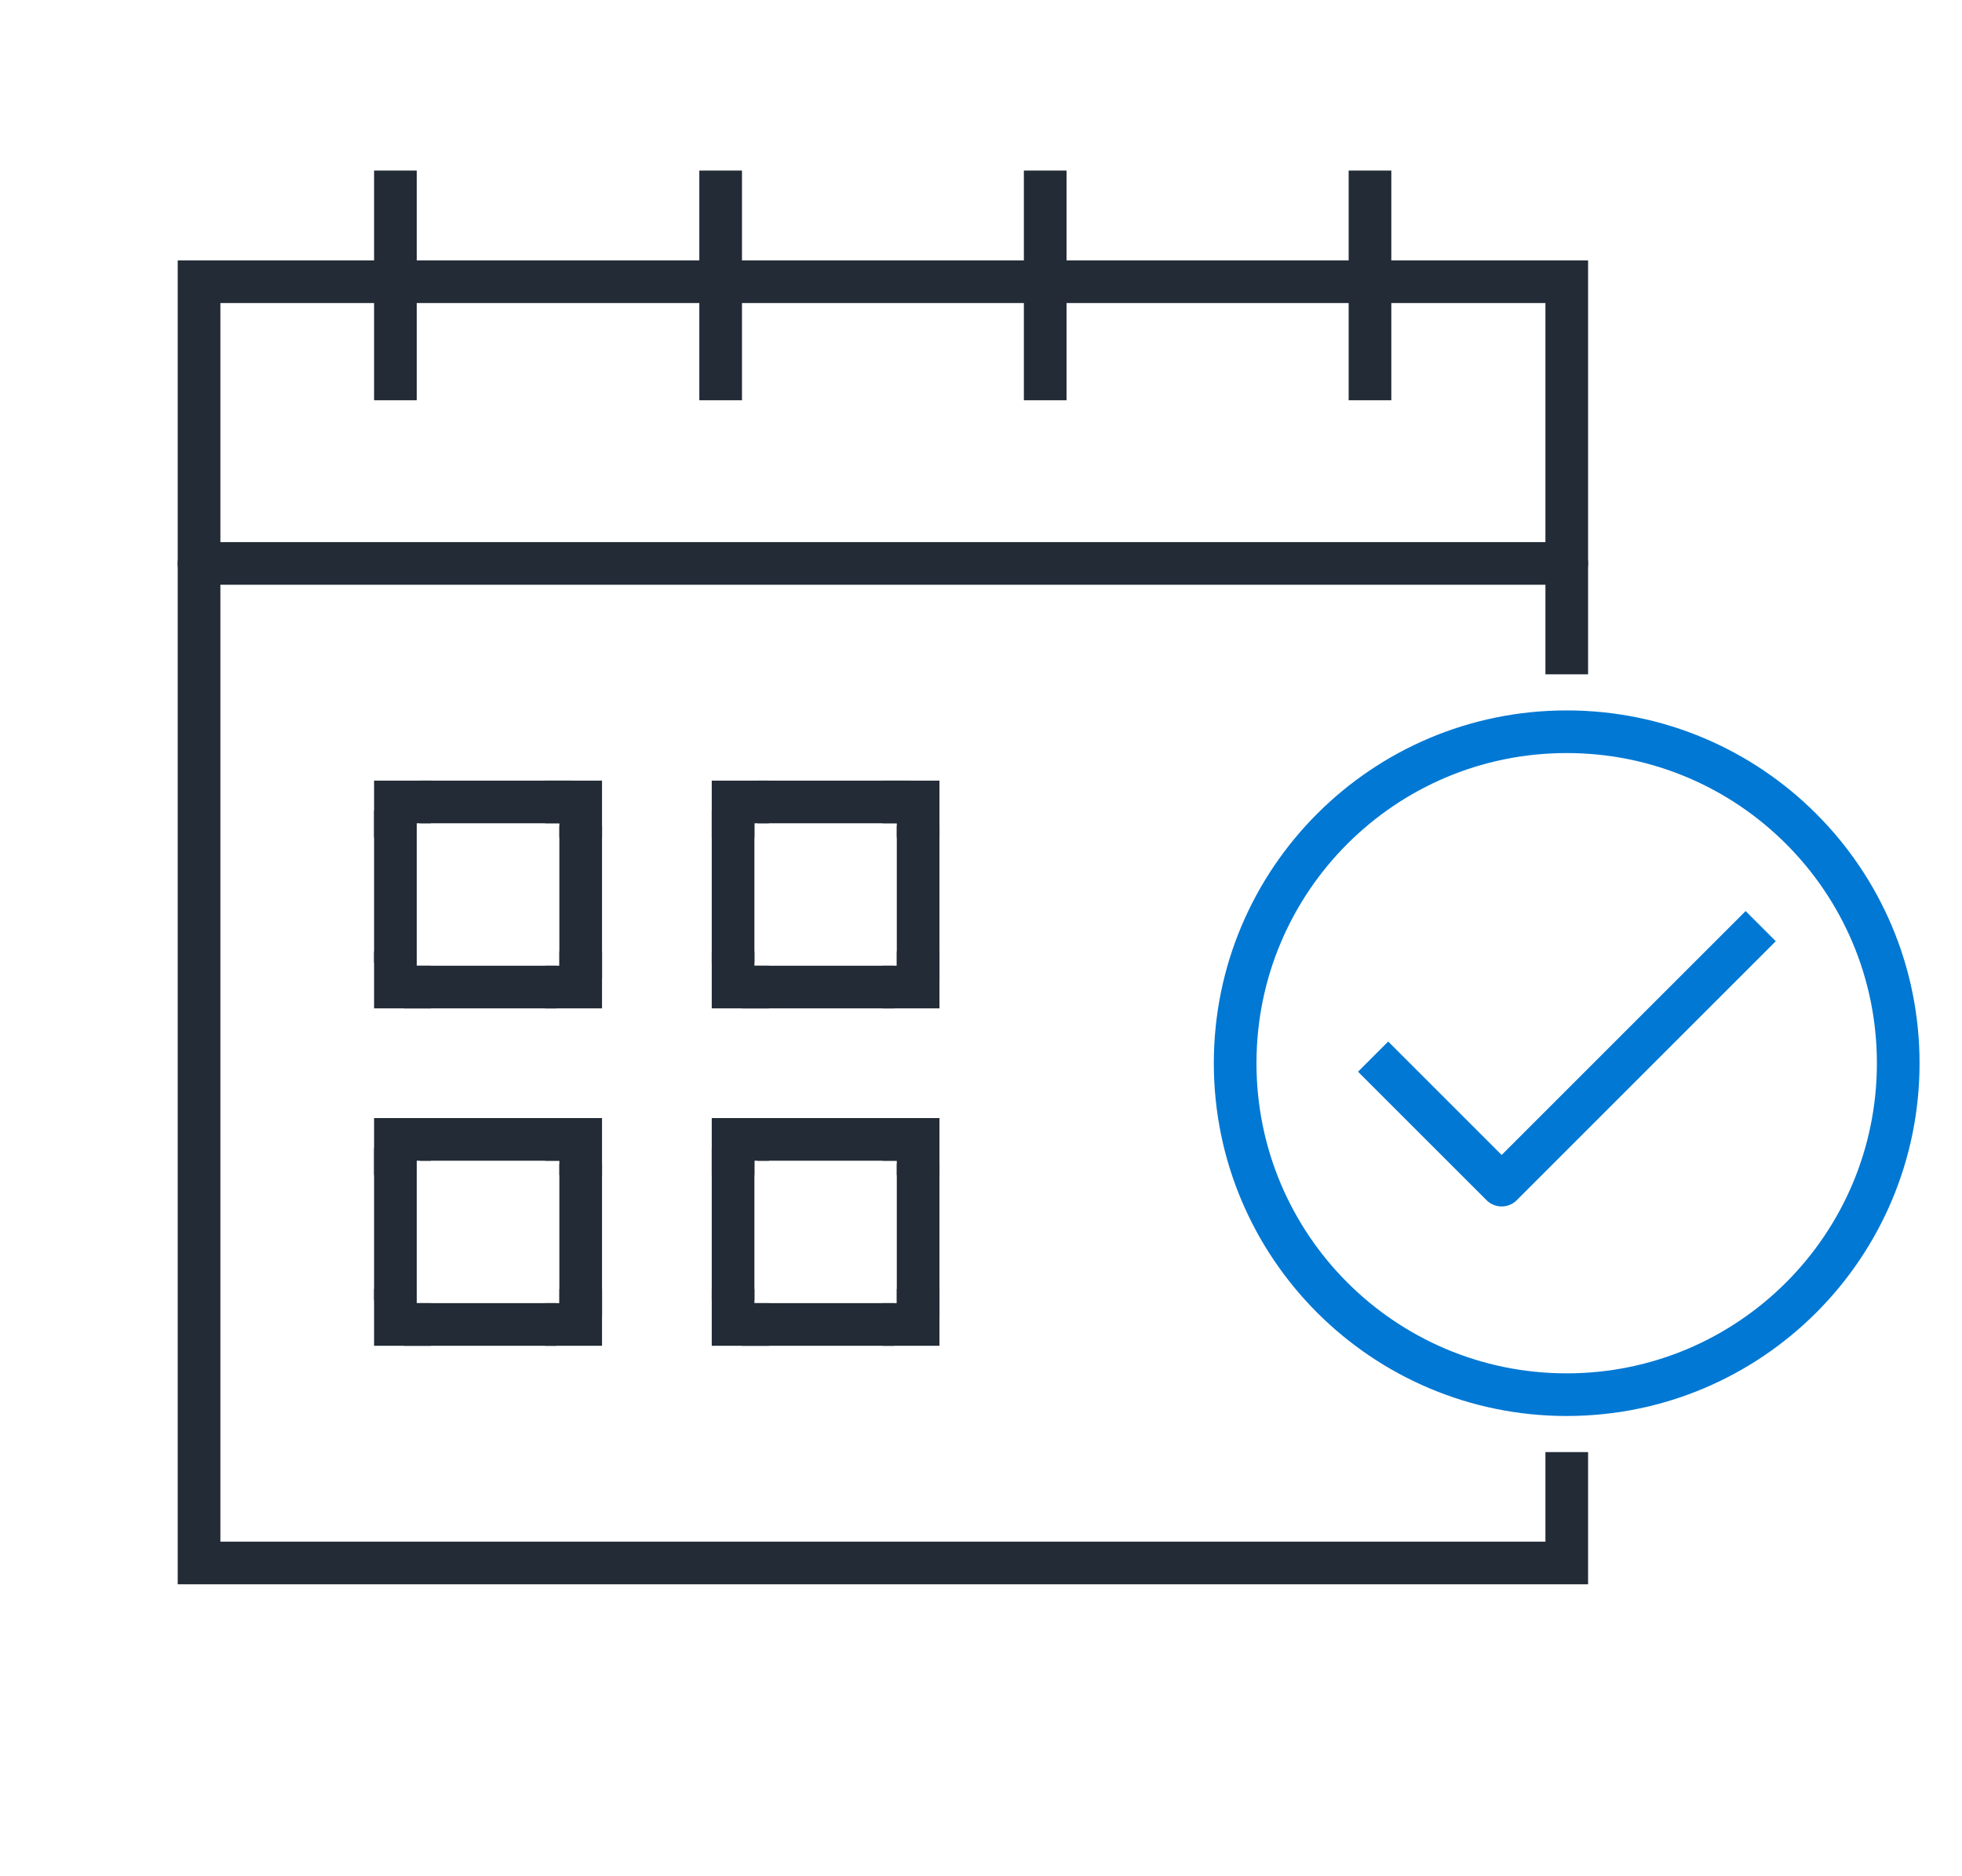 <svg width="69" height="66" viewBox="0 0 69 66" fill="none" xmlns="http://www.w3.org/2000/svg">
<path d="M13.906 6V14.08" stroke="#222B36" stroke-width="1.5" stroke-miterlimit="10"/>
<path d="M25.344 6V14.08" stroke="#222B36" stroke-width="1.5" stroke-miterlimit="10"/>
<path d="M36.758 6V14.08" stroke="#222B36" stroke-width="1.5" stroke-miterlimit="10"/>
<path d="M48.18 6V14.08" stroke="#222B36" stroke-width="1.5" stroke-miterlimit="10"/>
<path d="M7 19.82H55.1" stroke="#222B36" stroke-width="1.5" stroke-linecap="round" stroke-linejoin="round"/>
<path d="M55.1 51.83V54.98H7V9.91H55.1V22.97" stroke="#222B36" stroke-width="1.5" stroke-miterlimit="10" stroke-linecap="square"/>
<path d="M20.422 34.221V34.721H19.922" stroke="#222B36" stroke-width="1.5" stroke-miterlimit="10" stroke-linecap="square"/>
<path d="M18.821 34.721H14.961" stroke="#222B36" stroke-width="1.5" stroke-miterlimit="10" stroke-linecap="square"/>
<path d="M14.406 34.721H13.906V34.221" stroke="#222B36" stroke-width="1.5" stroke-miterlimit="10" stroke-linecap="square"/>
<path d="M13.906 33.12V29.26" stroke="#222B36" stroke-width="1.5" stroke-miterlimit="10" stroke-linecap="square"/>
<path d="M13.906 28.71V28.21H14.406" stroke="#222B36" stroke-width="1.5" stroke-miterlimit="10" stroke-linecap="square"/>
<path d="M15.516 28.21H19.366" stroke="#222B36" stroke-width="1.5" stroke-miterlimit="10" stroke-linecap="square"/>
<path d="M19.922 28.21H20.422V28.71" stroke="#222B36" stroke-width="1.5" stroke-miterlimit="10" stroke-linecap="square"/>
<path d="M20.422 29.811V33.67" stroke="#222B36" stroke-width="1.5" stroke-miterlimit="10" stroke-linecap="square"/>
<path d="M20.422 46.09V46.59H19.922" stroke="#222B36" stroke-width="1.5" stroke-miterlimit="10" stroke-linecap="square"/>
<path d="M18.821 46.59H14.961" stroke="#222B36" stroke-width="1.5" stroke-miterlimit="10" stroke-linecap="square"/>
<path d="M14.406 46.59H13.906V46.09" stroke="#222B36" stroke-width="1.5" stroke-miterlimit="10" stroke-linecap="square"/>
<path d="M13.906 44.991V41.141" stroke="#222B36" stroke-width="1.5" stroke-miterlimit="10" stroke-linecap="square"/>
<path d="M13.906 40.59V40.08H14.406" stroke="#222B36" stroke-width="1.5" stroke-miterlimit="10" stroke-linecap="square"/>
<path d="M15.516 40.08H19.366" stroke="#222B36" stroke-width="1.5" stroke-miterlimit="10" stroke-linecap="square"/>
<path d="M19.922 40.08H20.422V40.59" stroke="#222B36" stroke-width="1.5" stroke-miterlimit="10" stroke-linecap="square"/>
<path d="M20.422 41.69V45.539" stroke="#222B36" stroke-width="1.5" stroke-miterlimit="10" stroke-linecap="square"/>
<path d="M32.289 34.221V34.721H31.789" stroke="#222B36" stroke-width="1.5" stroke-miterlimit="10" stroke-linecap="square"/>
<path d="M30.694 34.721H26.844" stroke="#222B36" stroke-width="1.5" stroke-miterlimit="10" stroke-linecap="square"/>
<path d="M26.291 34.721H25.781V34.221" stroke="#222B36" stroke-width="1.5" stroke-miterlimit="10" stroke-linecap="square"/>
<path d="M25.781 33.12V29.26" stroke="#222B36" stroke-width="1.5" stroke-miterlimit="10" stroke-linecap="square"/>
<path d="M25.781 28.71V28.21H26.291" stroke="#222B36" stroke-width="1.5" stroke-miterlimit="10" stroke-linecap="square"/>
<path d="M27.391 28.21H31.241" stroke="#222B36" stroke-width="1.5" stroke-miterlimit="10" stroke-linecap="square"/>
<path d="M31.789 28.21H32.289V28.71" stroke="#222B36" stroke-width="1.5" stroke-miterlimit="10" stroke-linecap="square"/>
<path d="M32.289 29.811V33.67" stroke="#222B36" stroke-width="1.5" stroke-miterlimit="10" stroke-linecap="square"/>
<path d="M32.289 46.09V46.59H31.789" stroke="#222B36" stroke-width="1.5" stroke-miterlimit="10" stroke-linecap="square"/>
<path d="M30.694 46.59H26.844" stroke="#222B36" stroke-width="1.5" stroke-miterlimit="10" stroke-linecap="square"/>
<path d="M26.291 46.59H25.781V46.09" stroke="#222B36" stroke-width="1.5" stroke-miterlimit="10" stroke-linecap="square"/>
<path d="M25.781 44.991V41.141" stroke="#222B36" stroke-width="1.5" stroke-miterlimit="10" stroke-linecap="square"/>
<path d="M25.781 40.59V40.08H26.291" stroke="#222B36" stroke-width="1.5" stroke-miterlimit="10" stroke-linecap="square"/>
<path d="M27.391 40.08H31.241" stroke="#222B36" stroke-width="1.5" stroke-miterlimit="10" stroke-linecap="square"/>
<path d="M31.789 40.08H32.289V40.59" stroke="#222B36" stroke-width="1.5" stroke-miterlimit="10" stroke-linecap="square"/>
<path d="M32.289 41.69V45.539" stroke="#222B36" stroke-width="1.5" stroke-miterlimit="10" stroke-linecap="square"/>
<path d="M48.82 37.699L52.81 41.689L61.39 33.109" stroke="#0078D4" stroke-width="1.5" stroke-linecap="square" stroke-linejoin="round"/>
<path d="M55.097 49.06C61.537 49.06 66.757 43.84 66.757 37.4C66.757 30.961 61.537 25.74 55.097 25.74C48.658 25.74 43.438 30.961 43.438 37.4C43.438 43.84 48.658 49.06 55.097 49.06Z" stroke="#0078D4" stroke-width="1.5" stroke-linecap="round" stroke-linejoin="round"/>
</svg>

